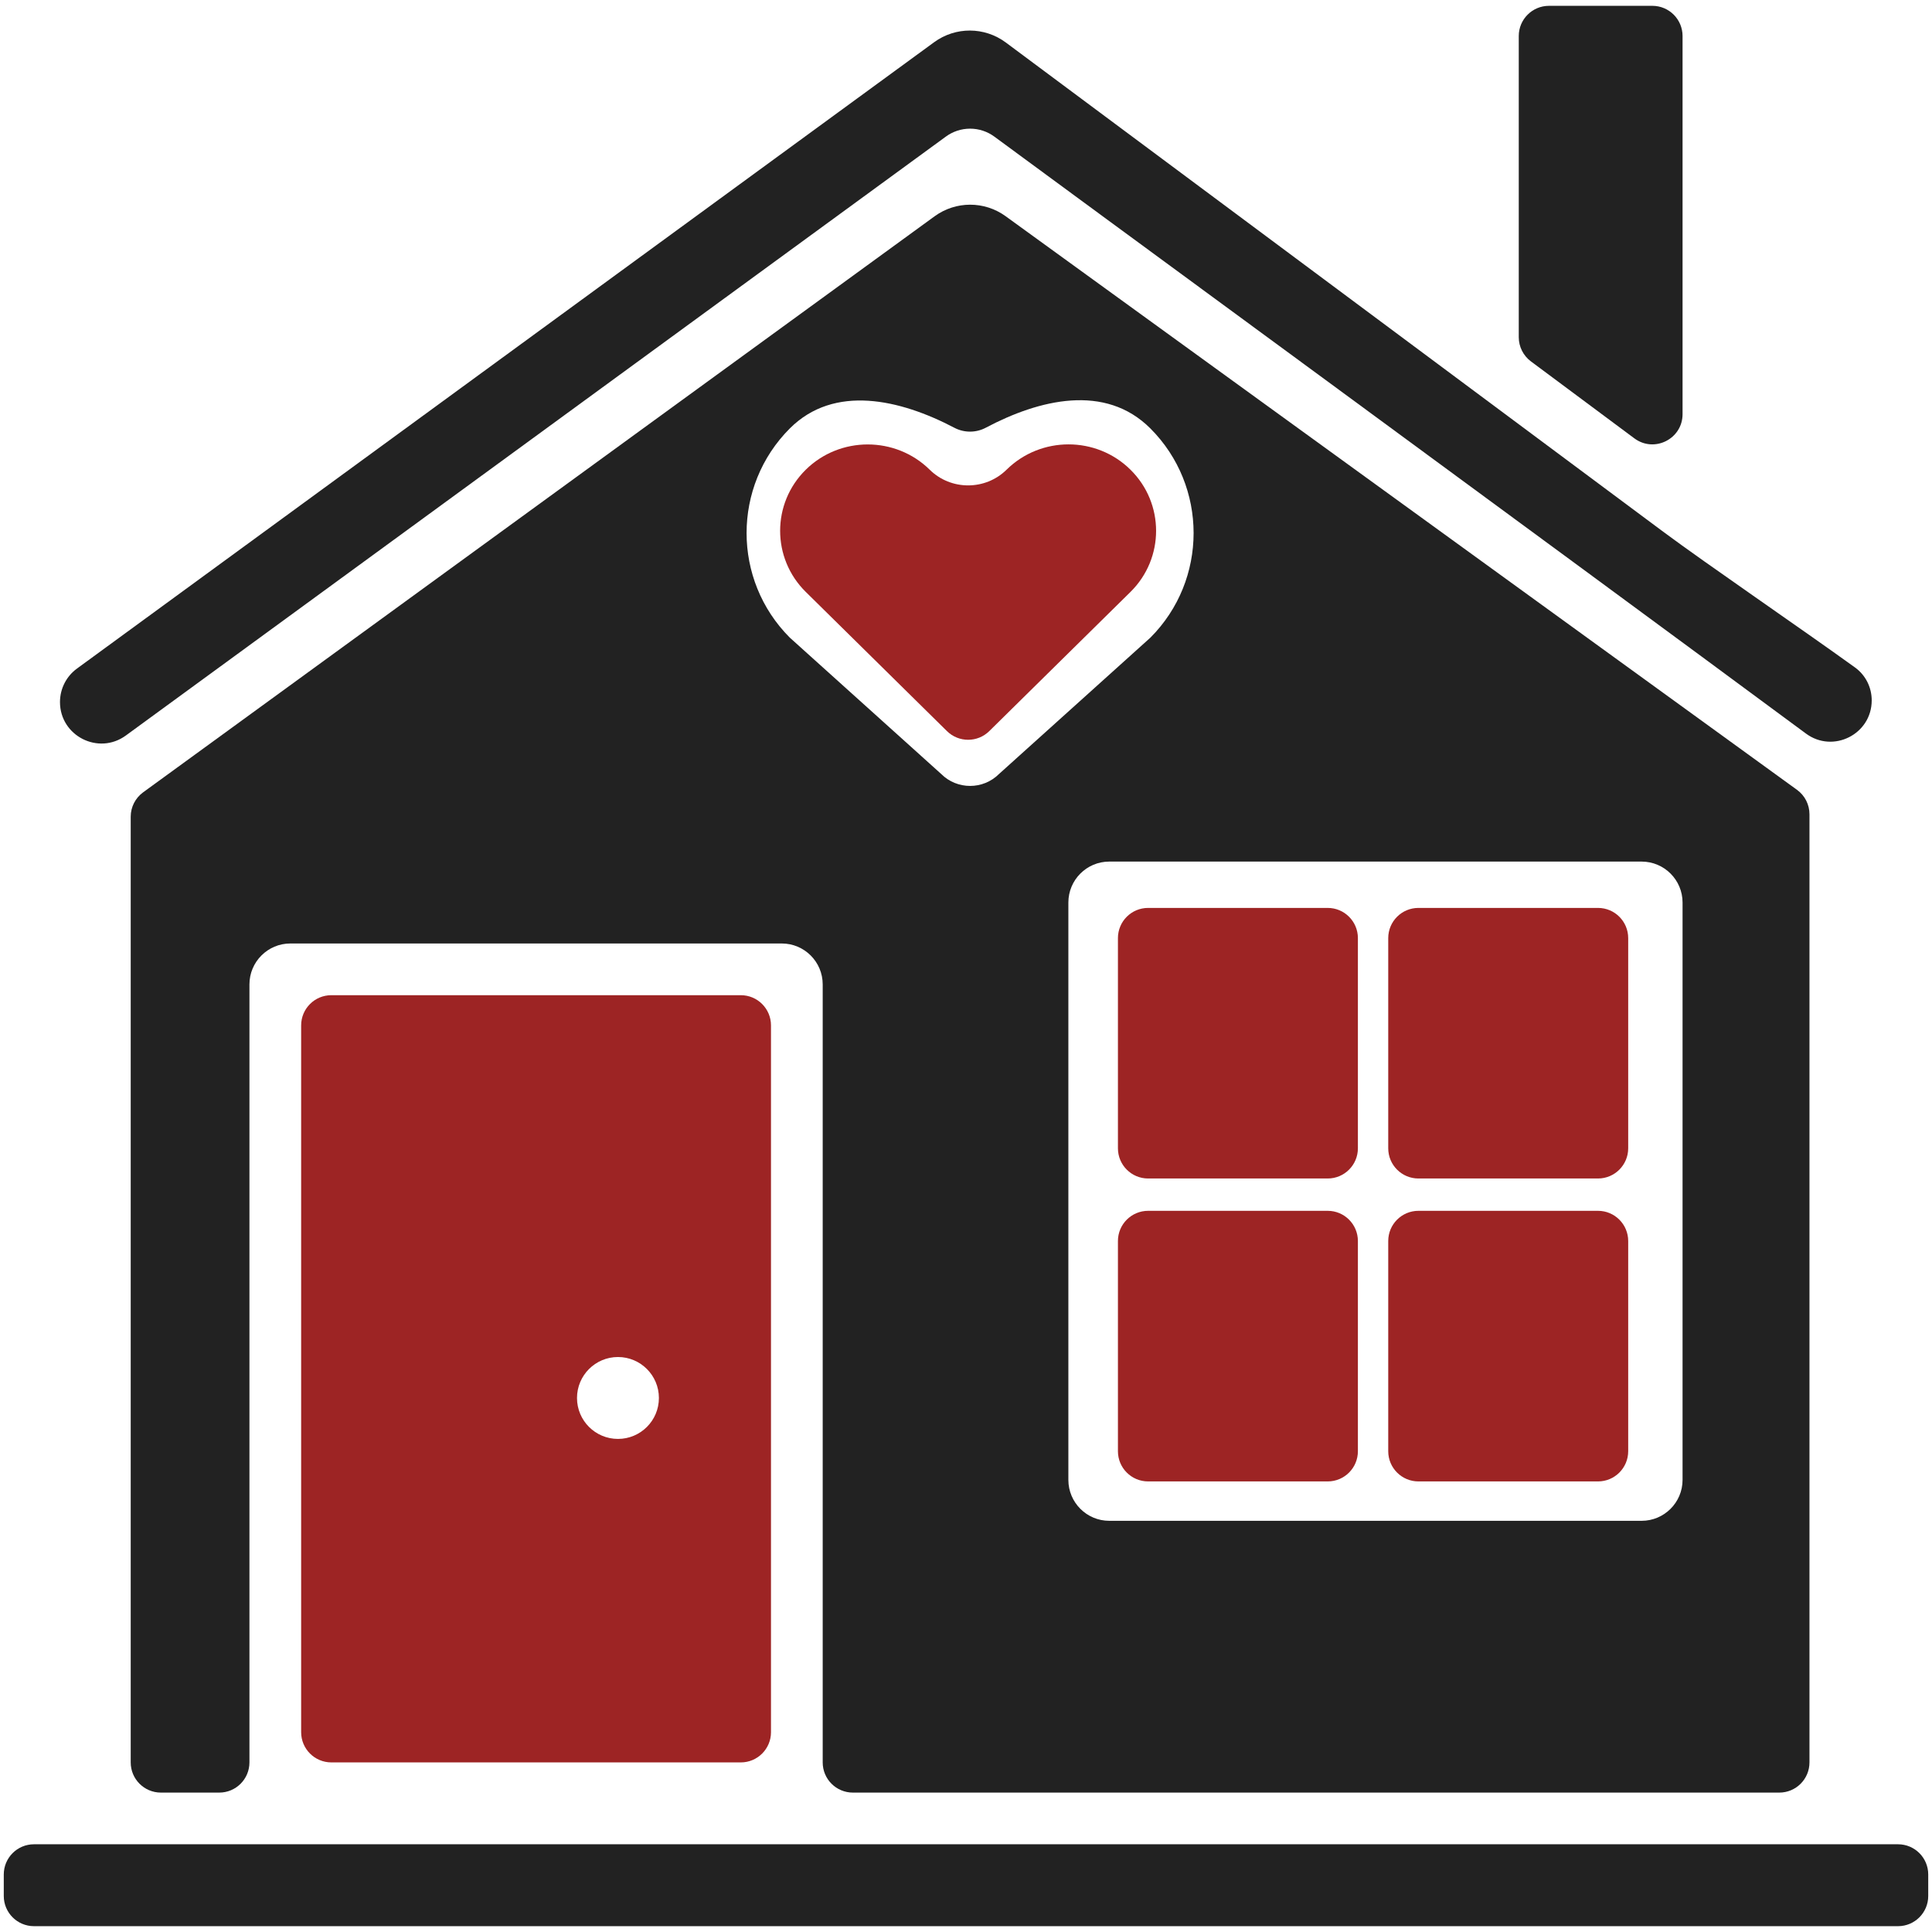 <svg width="64" height="64" viewBox="0 0 64 64" fill="none" xmlns="http://www.w3.org/2000/svg">
<g clip-path="url(#clip0_2455_12013)">
<path d="M55.737 1.193C55.737 0.641 55.289 0.193 54.737 0.193H51.311C50.759 0.193 50.311 0.641 50.311 1.193V11.17C50.311 11.486 50.461 11.783 50.714 11.972L54.14 14.521C54.8 15.012 55.737 14.541 55.737 13.719V1.193Z" fill="#222222"/>
<path d="M37.033 31.076C37.033 30.523 37.48 30.076 38.033 30.076H43.982C44.534 30.076 44.982 30.523 44.982 31.076L44.982 38.039C44.982 38.591 44.534 39.039 43.982 39.039H38.033C37.48 39.039 37.033 38.591 37.033 38.039L37.033 31.076Z" fill="#9D2424"/>
<path d="M45.987 31.076C45.987 30.523 46.435 30.076 46.987 30.076H52.936C53.488 30.076 53.936 30.523 53.936 31.076L53.936 38.039C53.936 38.591 53.488 39.039 52.936 39.039H46.987C46.435 39.039 45.987 38.591 45.987 38.039L45.987 31.076Z" fill="#9D2424"/>
<path d="M37.033 41.11C37.033 40.558 37.48 40.11 38.033 40.11H43.982C44.534 40.11 44.982 40.558 44.982 41.11L44.982 48.074C44.982 48.626 44.534 49.074 43.982 49.074H38.033C37.48 49.074 37.033 48.626 37.033 48.074L37.033 41.11Z" fill="#9D2424"/>
<path d="M45.987 41.11C45.987 40.558 46.435 40.11 46.987 40.11H52.936C53.488 40.11 53.936 40.558 53.936 41.11L53.936 48.074C53.936 48.626 53.488 49.074 52.936 49.074H46.987C46.435 49.074 45.987 48.626 45.987 48.074L45.987 41.11Z" fill="#9D2424"/>
<path d="M31.368 24.218C31.758 24.602 32.383 24.602 32.772 24.218L37.449 19.608C38.58 18.492 38.58 16.676 37.448 15.559C36.315 14.441 34.478 14.441 33.343 15.56C32.641 16.252 31.501 16.253 30.798 15.56C29.666 14.445 27.824 14.443 26.692 15.56C25.56 16.676 25.56 18.492 26.692 19.608L31.368 24.218Z" fill="#9D2424"/>
<path d="M32.945 4.53C33.942 5.272 51.618 18.23 59.824 24.3C60.725 24.967 62.003 24.322 62.003 23.201C62.003 22.77 61.8 22.364 61.451 22.112C59.661 20.819 56.545 18.692 55.093 17.612L33.319 1.408C32.615 0.884 31.653 0.88 30.945 1.398L2.55 22.147C2.196 22.405 1.987 22.817 1.987 23.256C1.987 24.379 3.263 25.027 4.17 24.364L31.326 4.53C31.56 4.356 31.844 4.262 32.136 4.262C32.427 4.262 32.711 4.356 32.945 4.53Z" fill="#222222"/>
<path d="M24.54 58.382C25.092 58.382 25.54 57.934 25.54 57.382V33.967C25.54 33.414 25.092 32.967 24.54 32.967H10.976C10.424 32.967 9.976 33.414 9.976 33.967V57.382C9.976 57.934 10.424 58.382 10.976 58.382H24.54ZM20.471 44.953C21.22 44.953 21.827 45.561 21.827 46.31C21.827 47.059 21.22 47.666 20.471 47.666C19.722 47.666 19.114 47.059 19.114 46.31C19.114 45.561 19.722 44.953 20.471 44.953Z" fill="#9D2424"/>
<path d="M8.263 32.61C8.263 31.861 8.871 31.254 9.62 31.254H25.896C26.645 31.254 27.253 31.861 27.253 32.61V58.382C27.253 58.934 27.7 59.382 28.253 59.382H58.941C59.494 59.382 59.941 58.934 59.941 58.382V26.974C59.941 26.653 59.788 26.352 59.528 26.164L33.312 7.162C32.61 6.653 31.662 6.654 30.961 7.164L4.741 26.247C4.483 26.435 4.33 26.735 4.33 27.055V58.382C4.33 58.934 4.777 59.382 5.33 59.382H7.263C7.816 59.382 8.263 58.934 8.263 58.382V32.61ZM55.737 29.898V49.023C55.737 49.772 55.129 50.379 54.38 50.379H36.747C35.998 50.379 35.391 49.772 35.391 49.023V29.898C35.391 29.148 35.998 28.541 36.747 28.541H54.38C55.129 28.541 55.737 29.148 55.737 29.898ZM26.164 14.192C27.635 12.722 29.817 13.226 31.616 14.171C31.941 14.341 32.33 14.341 32.655 14.169C34.427 13.23 36.611 12.696 38.107 14.192C40.017 16.103 40.017 19.212 38.108 21.123L33.095 25.638C32.566 26.167 31.706 26.167 31.177 25.638L26.164 21.123C24.254 19.212 24.254 16.103 26.164 14.192ZM0.125 62.094C0.125 61.542 0.573 61.094 1.125 61.094H62.875C63.427 61.094 63.875 61.542 63.875 62.094V62.807C63.875 63.359 63.427 63.807 62.875 63.807H1.125C0.573 63.807 0.125 63.359 0.125 62.807V62.094Z" fill="#222222"/>
</g>
<defs>
<clipPath id="clip0_2455_12013">
<rect width="64" height="64" fill="white"/>
</clipPath>
</defs>
</svg>
